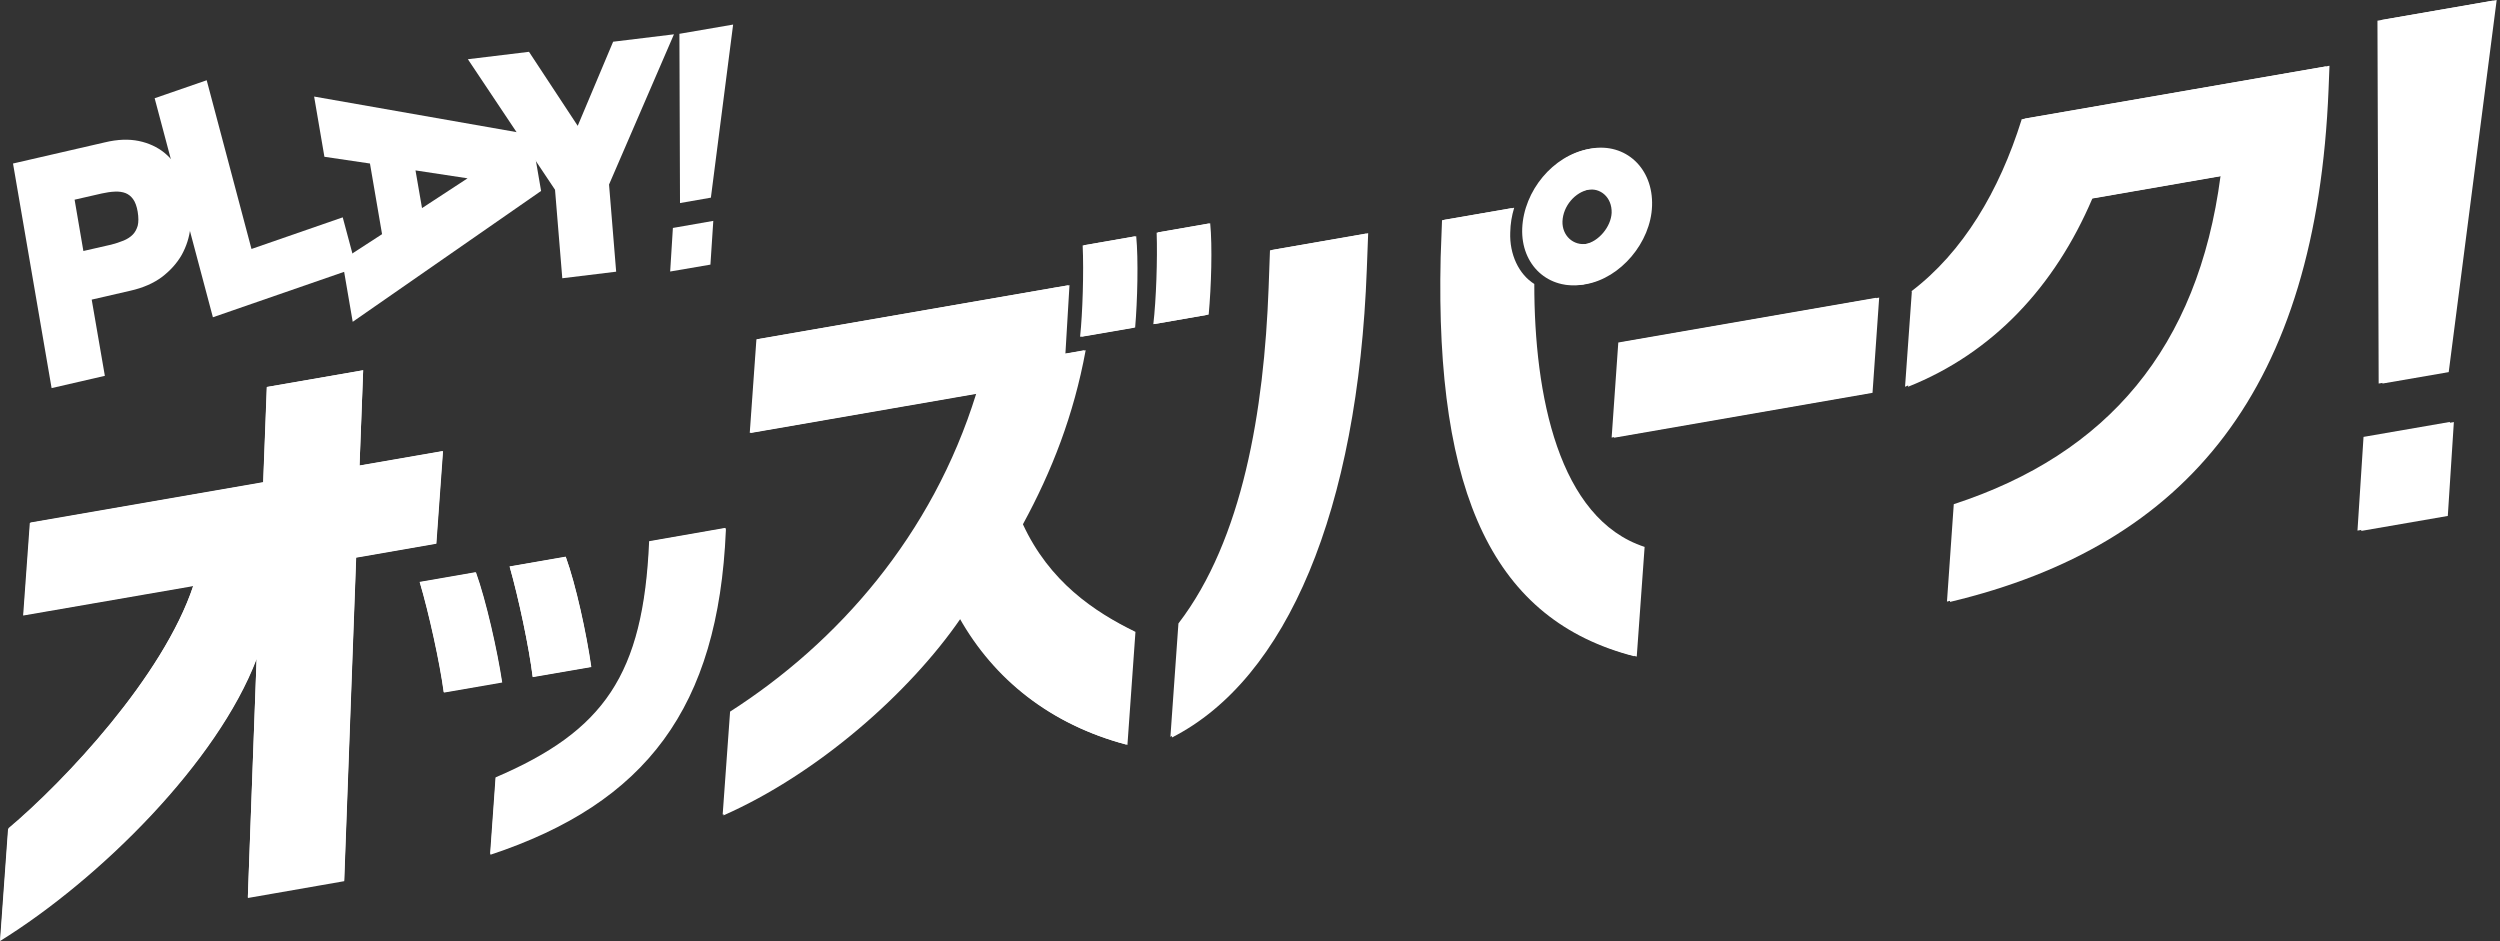 <svg width="263" height="99" viewBox="0 0 263 99" fill="none" xmlns="http://www.w3.org/2000/svg">
<rect x="0" y="0" width="263" height="99" fill="#333333" stroke="none"/>
<path d="M248.404 55.853L257.509 54.278L258.146 44.403L249.041 45.978L248.404 55.853Z" fill="white"/>
<path d="M166.855 29.891C170.485 29.254 173.668 25.502 173.796 21.662C173.939 17.698 171.01 14.99 167.365 15.627C163.608 16.282 160.504 20.034 160.361 23.998C160.217 27.838 163.098 30.546 166.855 29.891ZM164.372 23.29C164.436 21.68 165.693 20.193 167.221 19.928C168.638 19.68 169.864 20.742 169.8 22.352C169.736 23.821 168.415 25.396 167.014 25.644C165.486 25.909 164.324 24.759 164.372 23.29Z" fill="white"/>
<path d="M50.079 60.225L44.173 61.251C45.144 64.507 46.306 69.834 46.704 72.861L52.833 71.799C52.324 68.436 51.146 63.198 50.079 60.225Z" fill="white"/>
<path d="M62.21 70.171C61.701 66.649 60.602 61.552 59.52 58.579L53.613 59.606C54.553 62.897 55.667 68.153 56.049 71.233L62.21 70.171Z" fill="white"/>
<path d="M119.53 24.847L114.037 25.803C114.165 28.511 114.037 32.917 113.767 35.431L119.418 34.457C119.657 31.661 119.768 27.307 119.53 24.847Z" fill="white"/>
<path d="M127.313 23.485L121.821 24.441C121.917 27.184 121.773 31.537 121.471 34.086L127.154 33.095C127.425 30.157 127.552 25.927 127.313 23.485Z" fill="white"/>
<path d="M46.593 47.465L37.822 48.987L38.204 38.952L28.064 40.722L27.682 50.756L3.136 55.022L2.435 64.755L20.328 61.658C17.16 71.215 6.797 82.223 0.844 87.249L0 99C10.554 92.452 22.875 80.17 26.997 69.339L26.074 94.469L36.214 92.7L37.472 58.667L45.908 57.198L46.609 47.465H46.593Z" fill="white"/>
<path d="M76.376 55.57L68.353 56.968C67.748 71.091 63.577 76.984 52.164 81.851L51.591 89.921C67.971 84.488 75.564 74.453 76.36 55.818V55.57H76.376Z" fill="white"/>
<path d="M169.801 46.049L196.989 41.324L197.69 31.307L170.501 36.032L169.801 46.049Z" fill="white"/>
<path d="M107.607 55.163C110.663 49.553 112.955 43.678 114.213 36.846L112.08 37.218L112.51 29.997L111.045 30.245L79.654 35.696L78.954 45.553L102.831 41.412C98.183 56.384 88.234 67.675 76.885 74.931L76.105 85.78C85.99 81.426 95.668 72.914 101.064 65.056C104.71 71.516 110.615 76.259 118.606 78.365L119.45 66.472C115.088 64.348 110.392 61.18 107.607 55.145" fill="white"/>
<path d="M245.045 6.92L212.986 12.477L213.017 12.53H213.001C210.661 20.034 206.825 26.476 201.381 30.617H201.445L200.729 40.687C209.659 37.13 216.169 30.139 220.117 20.883L233.966 18.476C231.594 36.581 222.059 47.784 205.854 53.057L205.138 63.322C230.289 57.323 243.692 40.758 244.965 9.398L245.061 6.938L245.045 6.92Z" fill="white"/>
<path d="M133.633 30.263C133.155 43.165 130.911 56.792 124.13 65.623L123.286 77.586C135.416 71.41 142.85 53.642 143.789 28.316L143.932 24.529L133.792 26.299L133.649 30.263H133.633Z" fill="white"/>
<path d="M161.409 29.873C159.786 28.865 158.783 26.759 158.878 24.44C158.894 23.555 159.038 22.688 159.292 21.856L151.922 23.131L151.779 27.024C151.19 52.225 157.478 65.304 172.186 69.073L173.014 57.535C163.956 54.579 161.394 41.554 161.409 29.856" fill="white"/>
<path d="M250.505 2.106L250.632 40.35L257.604 39.147L262.651 0L250.505 2.106Z" fill="white"/>
<path d="M19.946 21.025C19.771 20.034 19.468 19.114 19.038 18.264C18.593 17.397 18.004 16.654 17.271 16.052C16.539 15.468 15.632 15.043 14.597 14.831C13.562 14.618 12.369 14.654 11.047 14.973L1.369 17.202L5.428 40.829L11.031 39.537L9.647 31.52L13.722 30.582C15.059 30.281 16.173 29.785 17.049 29.131C17.924 28.458 18.625 27.679 19.118 26.812C19.596 25.945 19.914 24.989 20.025 23.963C20.137 22.972 20.105 21.981 19.946 21.025ZM11.636 25.75L8.771 26.405L7.848 21.007L10.713 20.352C11.191 20.246 11.652 20.175 12.114 20.158C12.512 20.14 12.894 20.193 13.212 20.317C13.515 20.441 13.77 20.636 13.992 20.936C14.215 21.237 14.39 21.698 14.486 22.282C14.581 22.866 14.581 23.379 14.486 23.75C14.374 24.122 14.215 24.423 13.976 24.671C13.722 24.936 13.387 25.149 13.005 25.308C12.576 25.485 12.13 25.626 11.652 25.75" fill="white"/>
<path d="M36.055 22.865L26.456 26.192L21.744 8.442L16.269 10.335L22.397 33.377L37.472 28.157L36.055 22.865Z" fill="white"/>
<path d="M55.92 14.176L33.046 10.158L34.128 16.494L38.92 17.202L40.193 24.635L35.991 27.36L37.105 33.855L56.923 20.087L55.904 14.158L55.92 14.176ZM49.187 18.759L44.396 21.892L43.711 17.927L49.187 18.759Z" fill="white"/>
<path d="M70.9 3.61L64.501 4.389L60.776 13.238L55.651 5.451L49.22 6.23L58.389 19.963L59.153 29.272L64.82 28.582L64.071 19.414L70.9 3.61Z" fill="white"/>
<path d="M248.007 55.818L257.096 54.243L257.733 44.386L248.644 45.961L248.007 55.818Z" fill="white"/>
<path d="M166.616 29.909C170.245 29.272 173.413 25.52 173.556 21.697C173.699 17.733 170.77 15.043 167.141 15.68C163.4 16.335 160.296 20.069 160.137 24.033C159.994 27.856 162.859 30.564 166.616 29.927M164.132 23.325C164.196 21.715 165.438 20.228 166.966 19.963C168.383 19.715 169.592 20.777 169.545 22.387C169.481 23.856 168.16 25.431 166.775 25.679C165.247 25.945 164.085 24.794 164.132 23.325Z" fill="white"/>
<path d="M50.048 60.19L44.142 61.216C45.113 64.472 46.275 69.781 46.673 72.808L52.786 71.746C52.277 68.383 51.099 63.163 50.032 60.19" fill="white"/>
<path d="M62.178 70.118C61.669 66.596 60.57 61.517 59.504 58.561L53.613 59.587C54.553 62.879 55.667 68.118 56.033 71.197L62.178 70.135V70.118Z" fill="white"/>
<path d="M119.372 24.865L113.896 25.821C114.023 28.528 113.896 32.917 113.625 35.43L119.277 34.457C119.515 31.661 119.627 27.325 119.388 24.865" fill="white"/>
<path d="M127.157 23.52L121.68 24.476C121.776 27.201 121.633 31.555 121.33 34.103L127.013 33.112C127.284 30.192 127.411 25.962 127.173 23.52" fill="white"/>
<path d="M46.577 47.447L37.822 48.969L38.204 38.952L28.08 40.704L27.698 50.721L3.2 54.968L2.499 64.684L20.344 61.587C17.176 71.126 6.845 82.117 0.892 87.125L0.048 98.858C10.586 92.328 22.89 80.064 26.997 69.25L26.074 94.346L36.198 92.594L37.456 58.632L45.877 57.163L46.577 47.447Z" fill="white"/>
<path d="M76.297 55.535L68.29 56.933C67.685 71.02 63.53 76.896 52.133 81.781L51.56 89.833C67.908 84.4 75.485 74.401 76.281 55.801V55.553L76.297 55.535Z" fill="white"/>
<path d="M169.545 46.031L196.686 41.324L197.386 31.325L170.245 36.032L169.545 46.031Z" fill="white"/>
<path d="M107.48 55.128C110.536 49.536 112.813 43.66 114.07 36.846L111.937 37.218L112.367 30.015L110.902 30.263L79.575 35.696L78.875 45.536L102.704 41.395C98.072 56.331 88.139 67.605 76.805 74.861L76.025 85.692C85.895 81.338 95.557 72.861 100.938 65.021C104.567 71.463 110.473 76.206 118.448 78.312L119.291 66.454C114.946 64.348 110.25 61.181 107.464 55.163" fill="white"/>
<path d="M244.664 6.991L212.668 12.548V12.601C210.328 20.087 206.508 26.529 201.064 30.652H201.127L200.411 40.687C209.325 37.13 215.82 30.157 219.768 20.919L233.601 18.512C231.229 36.581 221.71 47.766 205.537 53.04L204.821 63.287C229.924 57.305 243.311 40.775 244.584 9.451L244.68 6.991H244.664Z" fill="white"/>
<path d="M133.458 30.281C132.98 43.147 130.736 56.774 123.971 65.587L123.127 77.515C135.241 71.339 142.659 53.606 143.582 28.352L143.725 24.582L133.601 26.334L133.458 30.281Z" fill="white"/>
<path d="M161.172 29.891C159.548 28.9 158.561 26.777 158.641 24.476C158.657 23.591 158.8 22.724 159.055 21.892L151.701 23.166L151.557 27.06C150.968 52.208 157.24 65.269 171.917 69.038L172.745 57.517C163.703 54.562 161.14 41.554 161.172 29.891Z" fill="white"/>
<path d="M250.108 2.177L250.236 40.35L257.192 39.147L262.238 0.071L250.108 2.177Z" fill="white"/>
<path d="M70.502 28.564L74.737 27.838L75.039 23.237L70.788 23.98L70.502 28.564Z" fill="white"/>
<path d="M71.474 3.557L71.537 21.361L74.785 20.794L77.125 2.584L71.474 3.557Z" fill="white"/>
</svg>
